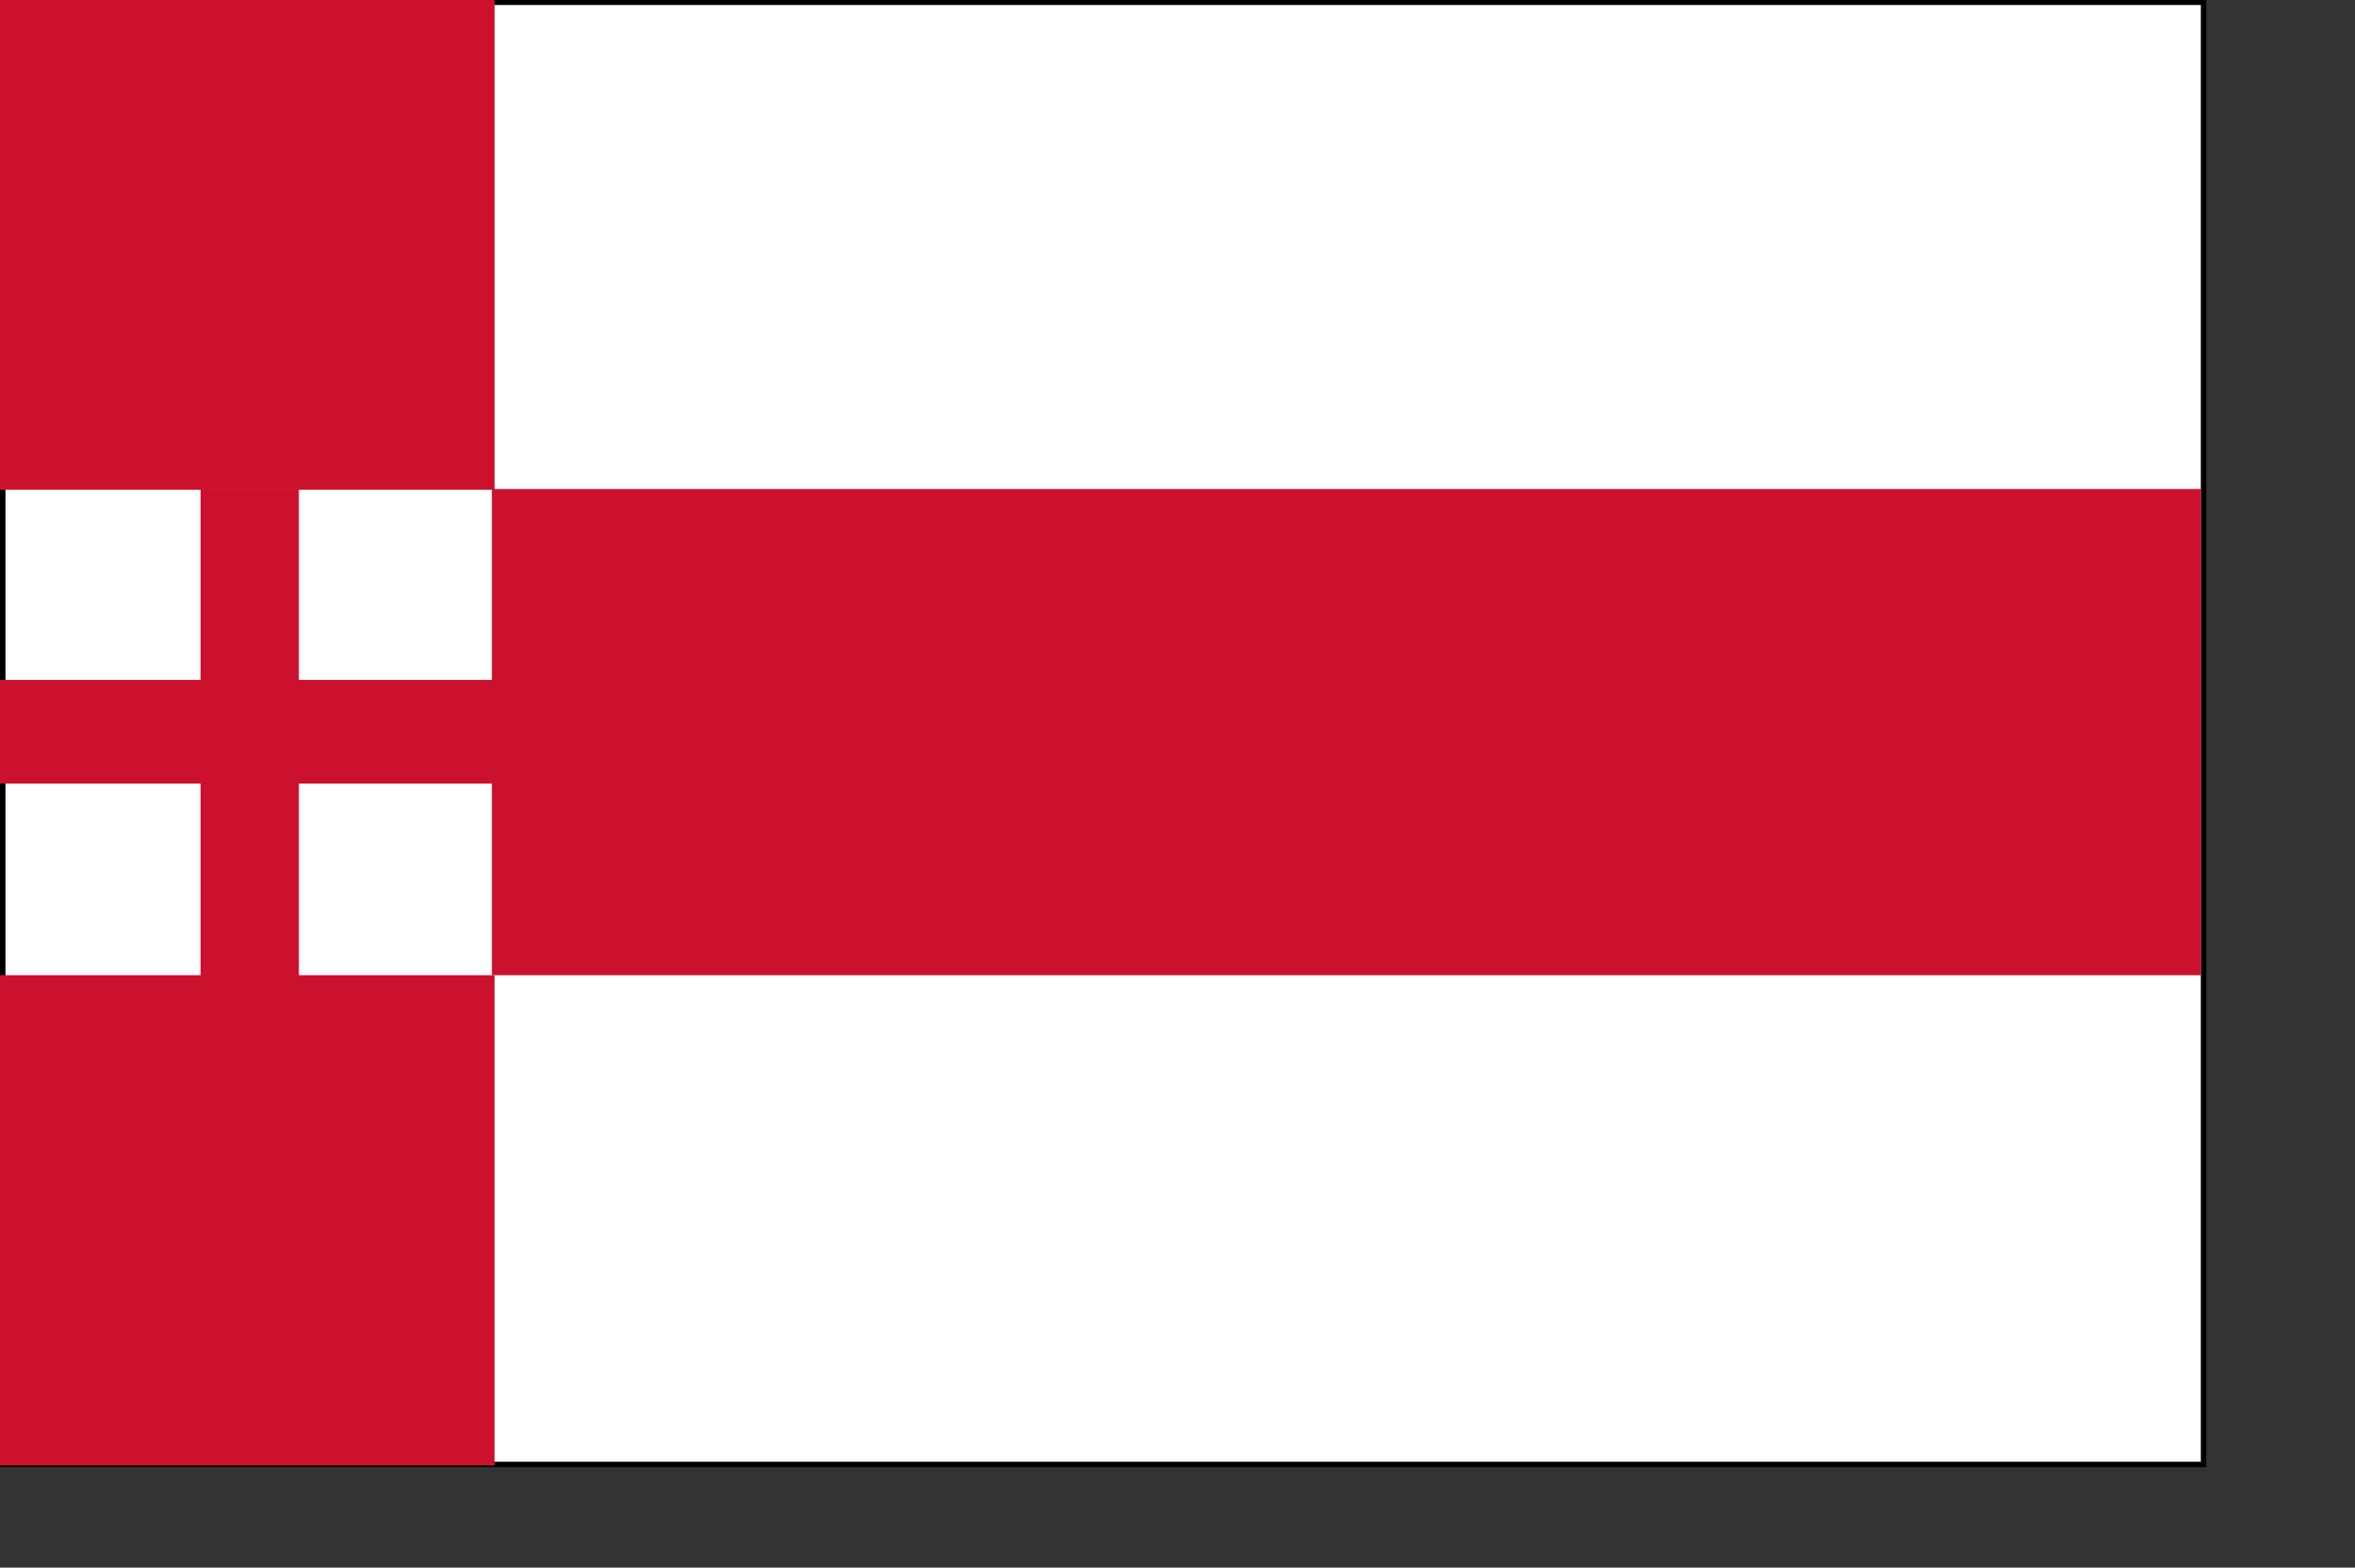 <?xml version="1.0" encoding="UTF-8" standalone="no"?>
<!-- Created with Inkscape (http://www.inkscape.org/) -->
<svg
   xmlns:dc="http://purl.org/dc/elements/1.1/"
   xmlns:cc="http://web.resource.org/cc/"
   xmlns:rdf="http://www.w3.org/1999/02/22-rdf-syntax-ns#"
   xmlns:svg="http://www.w3.org/2000/svg"
   xmlns="http://www.w3.org/2000/svg"
   xmlns:sodipodi="http://sodipodi.sourceforge.net/DTD/sodipodi-0.dtd"
   xmlns:inkscape="http://www.inkscape.org/namespaces/inkscape"
   id="svg2"
   sodipodi:version="0.32"
   inkscape:version="0.45.1"
   width="360.28pt"
   height="239.89pt"
   version="1.0"
   sodipodi:docbase="C:\TIIKERI\Liput\Alankomaat\provinssit\Utrecht - kunnat\svg"
   sodipodi:docname="Amersfoort.svg"
   inkscape:output_extension="org.inkscape.output.svg.inkscape">
  <rect width="100%" height="100%" fill="#333333" stroke="none"/>
  <defs
     id="defs5" />
  <sodipodi:namedview
     inkscape:window-height="712"
     inkscape:window-width="1024"
     inkscape:pageshadow="2"
     inkscape:pageopacity="0.0"
     borderopacity="1.0"
     bordercolor="#666666"
     pagecolor="#ffffff"
     id="base"
     showguides="false"
     inkscape:guide-bbox="true"
     inkscape:zoom="0.95527365"
     inkscape:cx="305.89007"
     inkscape:cy="158.14837"
     inkscape:window-x="-4"
     inkscape:window-y="-4"
     inkscape:current-layer="svg2">
    <sodipodi:guide
       orientation="vertical"
       position="0"
       id="guide1316" />
    <sodipodi:guide
       orientation="horizontal"
       position="1052.363"
       id="guide1318" />
    <sodipodi:guide
       orientation="horizontal"
       position="139.979"
       id="guide1320" />
    <sodipodi:guide
       orientation="vertical"
       position="450.371"
       id="guide1322" />
    <sodipodi:guide
       orientation="horizontal"
       position="-0.061"
       id="guide2201" />
    <sodipodi:guide
       orientation="horizontal"
       position="299.956"
       id="guide2205" />
    <sodipodi:guide
       orientation="vertical"
       position="150"
       id="guide2209" />
    <sodipodi:guide
       orientation="vertical"
       position="298.989"
       id="guide2211" />
    <sodipodi:guide
       orientation="horizontal"
       position="199.95"
       id="guide2221" />
    <sodipodi:guide
       orientation="horizontal"
       position="385.061"
       id="guide2280" />
    <sodipodi:guide
       orientation="horizontal"
       position="100.886"
       id="guide2282" />
    <sodipodi:guide
       orientation="vertical"
       position="612.942"
       id="guide2284" />
    <sodipodi:guide
       orientation="vertical"
       position="670.872"
       id="guide2286" />
    <sodipodi:guide
       orientation="vertical"
       position="100.886"
       id="guide2225" />
    <sodipodi:guide
       orientation="horizontal"
       position="161.137"
       id="guide2227" />
    <sodipodi:guide
       orientation="vertical"
       position="40.915"
       id="guide2229" />
    <sodipodi:guide
       orientation="vertical"
       position="60.952"
       id="guide2231" />
  </sodipodi:namedview>
  <rect
     style="opacity:1;fill:#ffffff;fill-opacity:1;stroke:#000000;stroke-width:1.112;stroke-linecap:square;stroke-linejoin:miter;stroke-miterlimit:4;stroke-dasharray:none;stroke-opacity:1"
     id="rect1331"
     width="448.926"
     height="298.344"
     x="0.556"
     y="0.462" />
  <rect
     style="opacity:1;fill:#cc112f;fill-opacity:1;stroke:#cc112f;stroke-width:1.105;stroke-linecap:square;stroke-linejoin:miter;stroke-miterlimit:4;stroke-dasharray:none;stroke-opacity:1"
     id="rect2233"
     width="99.779"
     height="98.904"
     x="0.553"
     y="0.458" />
  <rect
     style="opacity:1;fill:#cc112f;fill-opacity:1;stroke:#cc112f;stroke-width:1.119;stroke-linecap:square;stroke-linejoin:miter;stroke-miterlimit:4;stroke-dasharray:none;stroke-opacity:1"
     id="rect3108"
     width="347.476"
     height="98.085"
     x="100.892"
     y="100.338" />
  <rect
     y="199.529"
     x="0.552"
     height="98.904"
     width="99.779"
     id="rect3112"
     style="opacity:1;fill:#cc112f;fill-opacity:1;stroke:#cc112f;stroke-width:1.105;stroke-linecap:square;stroke-linejoin:miter;stroke-miterlimit:4;stroke-dasharray:none;stroke-opacity:1" />
  <rect
     style="opacity:1;fill:#cc112f;fill-opacity:1;stroke:#cc112f;stroke-width:1.082;stroke-linecap:square;stroke-linejoin:miter;stroke-miterlimit:4;stroke-dasharray:none;stroke-opacity:1"
     id="rect3114"
     width="18.976"
     height="98.518"
     x="41.448"
     y="100.462" />
  <rect
     style="opacity:1;fill:#cc112f;fill-opacity:1;stroke:#cc112f;stroke-width:1.107;stroke-linecap:square;stroke-linejoin:miter;stroke-miterlimit:4;stroke-dasharray:none;stroke-opacity:1"
     id="rect3116"
     width="100.336"
     height="20.051"
     x="0.55"
     y="139.276" />
</svg>
